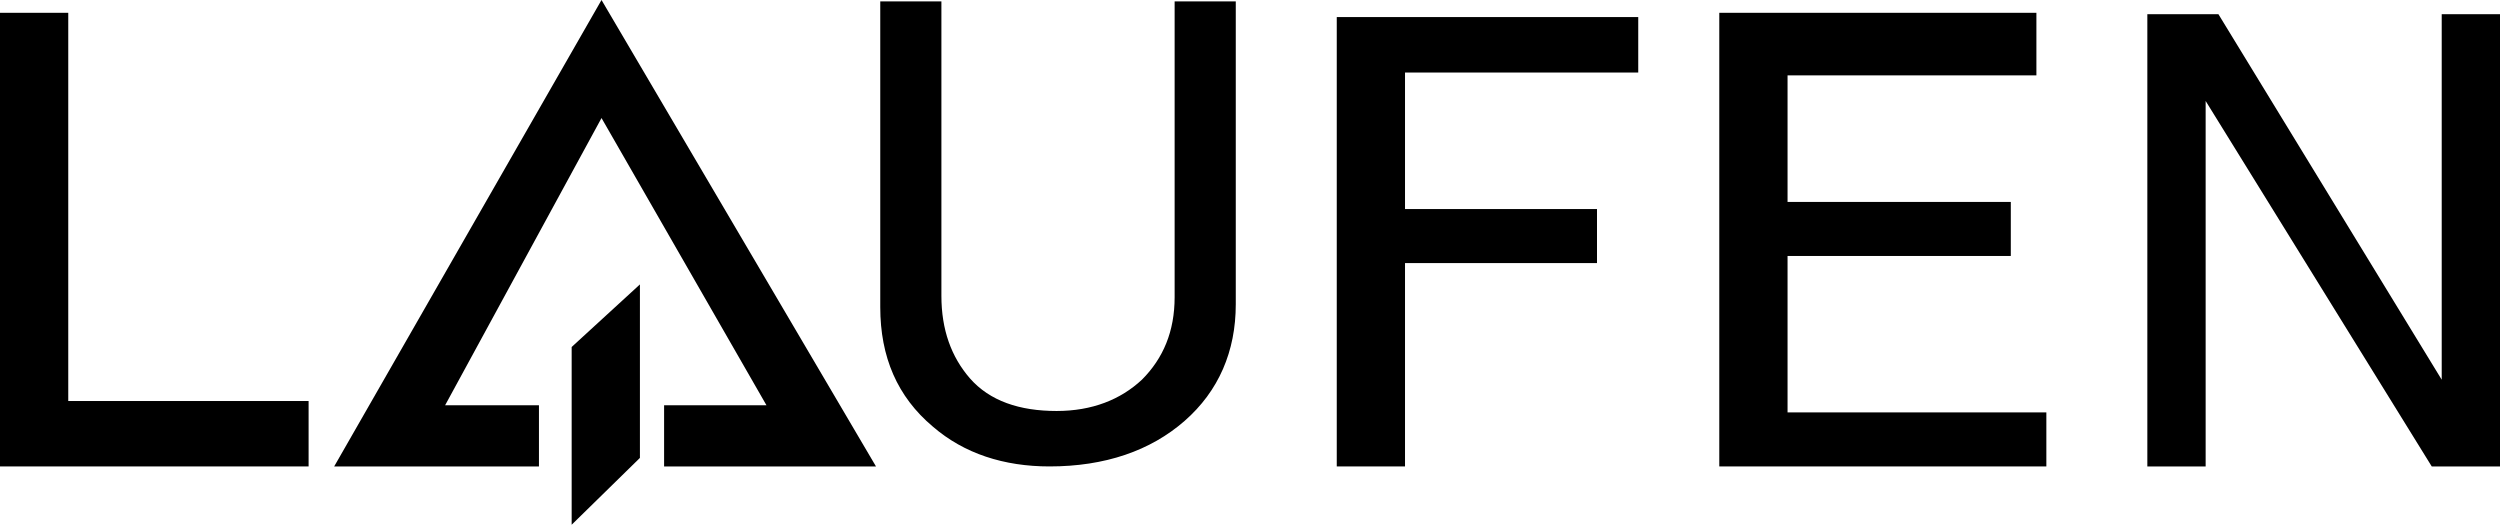 <?xml version="1.0" encoding="UTF-8"?> <svg xmlns="http://www.w3.org/2000/svg" width="155" height="33" viewBox="0 0 155 33" fill="none"> <path fill-rule="evenodd" clip-rule="evenodd" d="M151.386 23.541V0.882H155.001V28.919H150.768L136.75 6.26V28.919H133.135V0.882H137.543L151.386 23.541Z" fill="black"></path> <path fill-rule="evenodd" clip-rule="evenodd" d="M126.874 25.569V28.919H106.596V0.794H126.257V4.673H110.828V12.52H124.67V15.87H110.828V25.569H126.874Z" fill="black"></path> <path fill-rule="evenodd" clip-rule="evenodd" d="M87.111 16.311V28.919H82.879V1.058H101.571V4.497H87.111V12.961H99.014V16.311H87.111Z" fill="black"></path> <path fill-rule="evenodd" clip-rule="evenodd" d="M54.576 19.044V0.088H58.367V18.339C58.367 20.455 58.985 22.13 60.131 23.453C61.365 24.863 63.217 25.481 65.509 25.481C67.713 25.481 69.477 24.775 70.799 23.541C72.122 22.218 72.827 20.543 72.827 18.427V0.088H76.618V18.868C76.618 21.778 75.56 24.246 73.444 26.098C71.328 27.949 68.507 28.919 65.068 28.919C62.247 28.919 59.778 28.126 57.838 26.451C55.634 24.599 54.576 22.13 54.576 19.044Z" fill="black"></path> <path fill-rule="evenodd" clip-rule="evenodd" d="M4.232 0.794V24.863H19.133V28.919H0V0.794H4.232Z" fill="black"></path> <path fill-rule="evenodd" clip-rule="evenodd" d="M27.596 25.128H33.415V28.919H20.719L37.294 0L54.311 28.919H41.174V25.128H47.522L37.294 7.318L27.596 25.128Z" fill="black"></path> <path fill-rule="evenodd" clip-rule="evenodd" d="M35.443 21.513V32.534L39.675 28.39V17.634L35.443 21.513Z" fill="black"></path> </svg> 